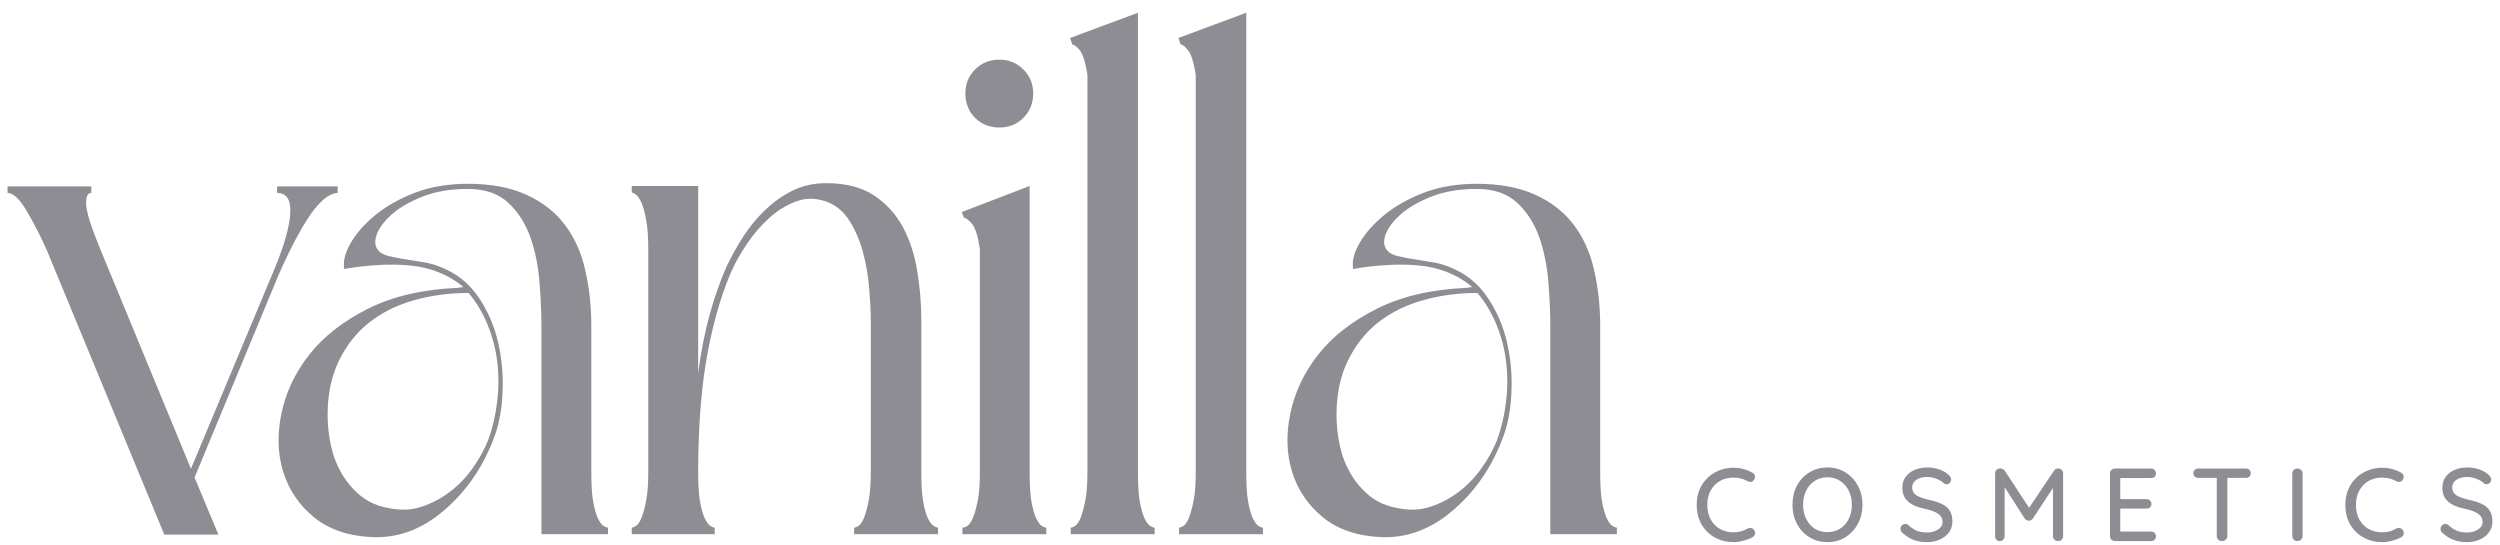<svg width="165" height="36" viewBox="0 0 165 36" fill="none" xmlns="http://www.w3.org/2000/svg">
<path d="M40.128 35.257H35.734V21.527C35.734 20.67 35.692 19.716 35.61 18.666C35.533 17.616 35.337 16.633 35.023 15.712C34.707 14.793 34.223 14.024 33.572 13.407C32.919 12.784 32.021 12.47 30.876 12.47C29.728 12.47 28.735 12.64 27.891 12.974C27.052 13.304 26.381 13.692 25.874 14.137C25.364 14.585 25.03 15.03 24.865 15.475C24.706 15.923 24.742 16.273 24.968 16.525C25.092 16.685 25.303 16.803 25.606 16.885C25.907 16.963 26.247 17.029 26.625 17.091C27.009 17.153 27.413 17.22 27.84 17.287C28.272 17.349 28.678 17.459 29.064 17.616C30.114 18.028 30.948 18.686 31.565 19.592C32.188 20.498 32.628 21.512 32.883 22.628C33.135 23.74 33.227 24.882 33.161 26.055C33.099 27.229 32.878 28.263 32.502 29.153C31.766 31.001 30.683 32.526 29.25 33.733C27.822 34.943 26.268 35.514 24.587 35.452C22.995 35.383 21.706 34.945 20.718 34.135C19.735 33.327 19.061 32.328 18.69 31.14C18.325 29.946 18.289 28.659 18.577 27.28C18.865 25.896 19.475 24.604 20.409 23.41C21.348 22.217 22.634 21.208 24.268 20.385C25.907 19.556 27.904 19.093 30.258 18.995C30.32 18.97 30.428 18.954 30.588 18.954C30.114 18.542 29.558 18.21 28.92 17.956C28.349 17.729 27.729 17.585 27.058 17.523C26.391 17.462 25.763 17.449 25.174 17.482C24.59 17.511 24.065 17.554 23.599 17.616C23.139 17.678 22.848 17.727 22.725 17.76C22.627 17.287 22.761 16.726 23.126 16.072C23.497 15.421 24.037 14.801 24.752 14.21C25.465 13.62 26.337 13.126 27.366 12.727C28.401 12.331 29.571 12.13 30.876 12.13C32.399 12.13 33.685 12.372 34.735 12.851C35.785 13.324 36.624 13.978 37.257 14.806C37.895 15.63 38.348 16.623 38.615 17.781C38.888 18.941 39.027 20.189 39.027 21.527V31.16C39.027 31.95 39.063 32.586 39.14 33.064C39.223 33.538 39.325 33.913 39.449 34.186C39.578 34.454 39.706 34.629 39.83 34.711C39.958 34.788 40.059 34.824 40.128 34.824V35.257ZM30.927 19.335C29.651 19.335 28.447 19.497 27.315 19.819C26.188 20.135 25.205 20.627 24.361 21.29C23.522 21.957 22.858 22.801 22.364 23.822C21.87 24.838 21.623 26.03 21.623 27.393C21.623 28.06 21.695 28.729 21.84 29.4C21.984 30.067 22.22 30.684 22.55 31.253C22.884 31.824 23.306 32.318 23.816 32.735C24.33 33.147 24.95 33.414 25.678 33.538C26.44 33.697 27.153 33.666 27.819 33.445C28.491 33.226 29.111 32.9 29.682 32.467C30.258 32.035 30.757 31.518 31.185 30.913C31.617 30.311 31.959 29.694 32.214 29.061C32.494 28.299 32.69 27.483 32.8 26.611C32.916 25.734 32.926 24.859 32.831 23.987C32.733 23.109 32.525 22.276 32.203 21.486C31.887 20.691 31.462 19.973 30.927 19.335Z" fill="#8D8D93"/>
<path d="M41.696 12.274H46.08V24.625C46.27 23.163 46.533 21.846 46.862 20.673C47.197 19.494 47.572 18.445 47.984 17.523C48.306 16.86 48.673 16.206 49.085 15.568C49.497 14.93 49.98 14.351 50.536 13.829C51.092 13.301 51.694 12.879 52.348 12.563C52.999 12.249 53.722 12.089 54.519 12.089C55.821 12.089 56.879 12.362 57.689 12.902C58.497 13.438 59.133 14.135 59.593 14.992C60.051 15.851 60.368 16.821 60.54 17.904C60.718 18.982 60.808 20.063 60.808 21.146V31.16C60.808 31.95 60.844 32.586 60.921 33.064C61.003 33.538 61.106 33.913 61.23 34.186C61.358 34.454 61.489 34.629 61.621 34.711C61.749 34.788 61.847 34.824 61.909 34.824V35.256H56.372V34.824C56.439 34.824 56.536 34.788 56.66 34.711C56.789 34.629 56.91 34.454 57.02 34.186C57.128 33.913 57.231 33.538 57.329 33.064C57.424 32.586 57.473 31.95 57.473 31.16V21.146C57.473 20.578 57.437 19.888 57.37 19.078C57.308 18.262 57.175 17.467 56.969 16.69C56.763 15.908 56.459 15.203 56.063 14.57C55.664 13.931 55.132 13.504 54.468 13.283C53.801 13.057 53.15 13.064 52.512 13.304C51.879 13.546 51.3 13.906 50.773 14.384C50.251 14.858 49.78 15.398 49.363 16C48.951 16.605 48.617 17.173 48.365 17.709C47.665 19.24 47.109 21.11 46.697 23.318C46.286 25.528 46.08 28.142 46.08 31.16C46.08 31.95 46.116 32.586 46.193 33.064C46.275 33.538 46.378 33.913 46.502 34.186C46.63 34.454 46.759 34.629 46.883 34.711C47.011 34.788 47.109 34.824 47.171 34.824V35.256H41.696V34.824C41.757 34.824 41.85 34.788 41.973 34.711C42.102 34.629 42.223 34.454 42.334 34.186C42.449 33.913 42.552 33.538 42.642 33.064C42.738 32.586 42.786 31.95 42.786 31.16V16.381C42.786 15.619 42.738 14.992 42.642 14.498C42.552 14.004 42.449 13.63 42.334 13.376C42.223 13.124 42.102 12.949 41.973 12.851C41.85 12.756 41.757 12.707 41.696 12.707V12.274Z" fill="#8D8D93"/>
<path d="M63.478 13.993L67.955 12.274V31.16C67.955 31.95 67.991 32.586 68.068 33.064C68.151 33.538 68.254 33.913 68.377 34.186C68.506 34.454 68.634 34.629 68.758 34.711C68.886 34.788 68.987 34.824 69.056 34.824V35.256H63.519V34.824C63.614 34.824 63.725 34.788 63.849 34.711C63.977 34.629 64.098 34.454 64.209 34.186C64.325 33.913 64.43 33.538 64.528 33.064C64.623 32.586 64.672 31.95 64.672 31.16V16.422C64.541 15.565 64.363 15.01 64.137 14.755C63.915 14.503 63.746 14.374 63.622 14.374L63.478 13.993ZM65.958 8.415C65.32 8.415 64.785 8.204 64.353 7.777C63.926 7.345 63.715 6.809 63.715 6.171C63.715 5.541 63.926 5.014 64.353 4.586C64.785 4.154 65.32 3.938 65.958 3.938C66.589 3.938 67.116 4.154 67.543 4.586C67.976 5.014 68.192 5.541 68.192 6.171C68.192 6.809 67.976 7.345 67.543 7.777C67.116 8.204 66.589 8.415 65.958 8.415Z" fill="#8D8D93"/>
<path d="M76.206 35.256H70.669V34.824C70.736 34.824 70.833 34.788 70.957 34.711C71.085 34.629 71.206 34.454 71.317 34.186C71.425 33.913 71.528 33.538 71.626 33.064C71.721 32.586 71.77 31.95 71.77 31.16V4.936C71.639 4.113 71.471 3.575 71.266 3.321C71.06 3.068 70.895 2.94 70.772 2.94L70.627 2.507L75.105 0.84V31.16C75.105 31.95 75.141 32.586 75.218 33.064C75.3 33.538 75.403 33.913 75.526 34.186C75.655 34.454 75.784 34.629 75.907 34.711C76.036 34.788 76.136 34.824 76.206 34.824V35.256Z" fill="#8D8D93"/>
<path d="M83.355 35.256H77.818V34.824C77.885 34.824 77.983 34.788 78.106 34.711C78.235 34.629 78.356 34.454 78.466 34.186C78.575 33.913 78.677 33.538 78.775 33.064C78.87 32.586 78.919 31.95 78.919 31.16V4.936C78.788 4.113 78.621 3.575 78.415 3.321C78.209 3.068 78.044 2.94 77.921 2.94L77.777 2.507L82.254 0.84V31.16C82.254 31.95 82.29 32.586 82.367 33.064C82.45 33.538 82.552 33.913 82.676 34.186C82.805 34.454 82.933 34.629 83.057 34.711C83.185 34.788 83.286 34.824 83.355 34.824V35.256Z" fill="#8D8D93"/>
<path d="M106.714 35.257H102.32V21.527C102.32 20.67 102.279 19.716 102.196 18.666C102.119 17.616 101.924 16.633 101.61 15.712C101.293 14.793 100.809 14.024 100.158 13.407C99.505 12.784 98.607 12.47 97.462 12.47C96.314 12.47 95.321 12.64 94.477 12.974C93.638 13.304 92.967 13.692 92.46 14.137C91.951 14.585 91.616 15.03 91.451 15.475C91.292 15.923 91.328 16.273 91.554 16.525C91.678 16.685 91.889 16.803 92.192 16.885C92.493 16.963 92.833 17.029 93.211 17.091C93.595 17.153 93.999 17.22 94.426 17.287C94.858 17.349 95.265 17.459 95.651 17.616C96.7 18.028 97.534 18.686 98.151 19.592C98.774 20.498 99.214 21.512 99.469 22.628C99.721 23.74 99.814 24.882 99.747 26.055C99.685 27.229 99.464 28.263 99.088 29.153C98.352 31.001 97.269 32.526 95.836 33.733C94.408 34.943 92.854 35.514 91.174 35.452C89.581 35.383 88.292 34.945 87.304 34.135C86.321 33.327 85.647 32.328 85.276 31.14C84.911 29.946 84.875 28.659 85.163 27.28C85.451 25.896 86.061 24.604 86.995 23.41C87.934 22.217 89.221 21.208 90.855 20.385C92.493 19.556 94.49 19.093 96.844 18.995C96.906 18.97 97.014 18.954 97.174 18.954C96.7 18.542 96.145 18.21 95.507 17.956C94.935 17.729 94.315 17.585 93.644 17.523C92.977 17.462 92.35 17.449 91.76 17.482C91.176 17.511 90.651 17.554 90.186 17.616C89.725 17.678 89.434 17.727 89.311 17.76C89.213 17.287 89.347 16.726 89.712 16.072C90.083 15.421 90.623 14.801 91.338 14.21C92.051 13.62 92.923 13.126 93.952 12.727C94.987 12.331 96.157 12.13 97.462 12.13C98.985 12.13 100.272 12.372 101.321 12.851C102.371 13.324 103.21 13.978 103.843 14.806C104.481 15.63 104.934 16.623 105.202 17.781C105.474 18.941 105.613 20.189 105.613 21.527V31.16C105.613 31.95 105.649 32.586 105.726 33.064C105.809 33.538 105.912 33.913 106.035 34.186C106.164 34.454 106.292 34.629 106.416 34.711C106.545 34.788 106.645 34.824 106.714 34.824V35.257ZM97.513 19.335C96.237 19.335 95.033 19.497 93.901 19.819C92.774 20.135 91.791 20.627 90.947 21.29C90.108 21.957 89.445 22.801 88.951 23.822C88.457 24.838 88.21 26.03 88.21 27.393C88.21 28.06 88.282 28.729 88.426 29.4C88.57 30.067 88.806 30.684 89.136 31.253C89.47 31.824 89.892 32.318 90.402 32.735C90.916 33.147 91.536 33.414 92.264 33.538C93.026 33.697 93.739 33.666 94.405 33.445C95.077 33.226 95.697 32.9 96.268 32.467C96.844 32.035 97.344 31.518 97.771 30.913C98.203 30.311 98.545 29.694 98.8 29.061C99.08 28.299 99.276 27.483 99.387 26.611C99.502 25.734 99.513 24.859 99.417 23.987C99.32 23.109 99.111 22.276 98.79 21.486C98.473 20.691 98.049 19.973 97.513 19.335Z" fill="#8D8D93"/>
<path d="M6.603 16.407L12.603 30.939L18.14 17.694C18.771 16.165 19.11 14.956 19.159 14.071C19.206 13.181 18.915 12.733 18.285 12.733V12.301H22.288V12.733C22.095 12.733 21.871 12.813 21.619 12.97C21.364 13.129 21.076 13.407 20.755 13.803C20.438 14.202 20.08 14.761 19.684 15.481C19.285 16.196 18.851 17.092 18.377 18.167L12.84 31.516L14.415 35.283H10.843L3.124 16.593C2.705 15.64 2.255 14.758 1.776 13.947C1.303 13.14 0.876 12.733 0.5 12.733V12.301H6.027V12.733C5.772 12.733 5.659 12.998 5.687 13.525C5.721 14.048 6.027 15.008 6.603 16.407Z" fill="#8D8D93"/>
<path d="M115.667 31.201C115.775 31.258 115.831 31.345 115.831 31.469C115.831 31.551 115.803 31.628 115.749 31.695C115.692 31.772 115.618 31.808 115.523 31.808C115.461 31.808 115.399 31.793 115.337 31.757C115.054 31.6 114.751 31.52 114.421 31.52C114.077 31.52 113.776 31.598 113.516 31.747C113.253 31.898 113.047 32.112 112.898 32.385C112.754 32.652 112.682 32.961 112.682 33.311C112.682 33.689 112.757 34.016 112.908 34.289C113.058 34.564 113.264 34.773 113.526 34.917C113.794 35.061 114.092 35.133 114.421 35.133C114.756 35.133 115.062 35.05 115.337 34.886C115.391 34.86 115.451 34.845 115.512 34.845C115.615 34.845 115.698 34.886 115.759 34.968C115.813 35.03 115.842 35.102 115.842 35.184C115.842 35.241 115.824 35.292 115.79 35.339C115.762 35.388 115.723 35.426 115.677 35.452C115.497 35.55 115.296 35.627 115.07 35.688C114.849 35.75 114.632 35.781 114.421 35.781C113.974 35.781 113.567 35.683 113.197 35.483C112.826 35.285 112.53 34.999 112.312 34.628C112.09 34.253 111.982 33.813 111.982 33.311C111.982 32.853 112.085 32.436 112.291 32.066C112.502 31.695 112.795 31.404 113.166 31.191C113.541 30.98 113.961 30.872 114.421 30.872C114.867 30.872 115.281 30.983 115.667 31.201Z" fill="#8D8D93"/>
<path d="M122.924 33.311C122.924 33.772 122.824 34.191 122.626 34.567C122.425 34.937 122.152 35.233 121.803 35.452C121.453 35.673 121.054 35.781 120.609 35.781C120.169 35.781 119.77 35.673 119.415 35.452C119.065 35.233 118.79 34.937 118.591 34.567C118.399 34.191 118.303 33.772 118.303 33.311C118.303 32.853 118.399 32.436 118.591 32.066C118.79 31.69 119.065 31.394 119.415 31.181C119.77 30.962 120.169 30.851 120.609 30.851C121.054 30.851 121.453 30.962 121.803 31.181C122.152 31.394 122.425 31.69 122.626 32.066C122.824 32.436 122.924 32.853 122.924 33.311ZM122.225 33.311C122.225 32.969 122.155 32.66 122.019 32.385C121.88 32.112 121.689 31.896 121.442 31.736C121.2 31.579 120.923 31.5 120.609 31.5C120.3 31.5 120.022 31.579 119.775 31.736C119.533 31.888 119.345 32.104 119.209 32.385C119.07 32.66 119.003 32.969 119.003 33.311C119.003 33.656 119.07 33.967 119.209 34.248C119.345 34.523 119.533 34.739 119.775 34.896C120.022 35.048 120.3 35.122 120.609 35.122C120.923 35.122 121.2 35.048 121.442 34.896C121.689 34.739 121.88 34.523 122.019 34.248C122.155 33.967 122.225 33.656 122.225 33.311Z" fill="#8D8D93"/>
<path d="M127.191 35.781C126.862 35.781 126.566 35.732 126.306 35.637C126.051 35.542 125.807 35.39 125.575 35.184C125.477 35.102 125.431 35.009 125.431 34.906C125.431 34.824 125.462 34.749 125.524 34.68C125.591 34.613 125.67 34.577 125.76 34.577C125.835 34.577 125.899 34.605 125.956 34.659C126.134 34.824 126.319 34.947 126.512 35.03C126.71 35.107 126.934 35.143 127.181 35.143C127.469 35.143 127.711 35.079 127.912 34.947C128.11 34.819 128.21 34.654 128.21 34.453C128.202 34.214 128.099 34.029 127.901 33.898C127.708 33.769 127.417 33.661 127.026 33.579C126.553 33.483 126.188 33.327 125.935 33.105C125.681 32.886 125.555 32.58 125.555 32.189C125.555 31.922 125.622 31.69 125.76 31.489C125.905 31.284 126.103 31.127 126.357 31.016C126.61 30.908 126.895 30.851 127.212 30.851C127.492 30.851 127.757 30.898 128.004 30.985C128.256 31.075 128.46 31.196 128.611 31.345C128.719 31.443 128.776 31.541 128.776 31.644C128.776 31.726 128.745 31.803 128.683 31.87C128.622 31.932 128.544 31.963 128.457 31.963C128.395 31.963 128.344 31.942 128.303 31.901C128.184 31.785 128.02 31.685 127.809 31.603C127.595 31.52 127.397 31.479 127.212 31.479C126.903 31.479 126.656 31.546 126.471 31.675C126.291 31.798 126.203 31.963 126.203 32.169C126.203 32.39 126.291 32.56 126.471 32.683C126.656 32.802 126.926 32.899 127.284 32.982C127.639 33.059 127.932 33.151 128.159 33.26C128.385 33.362 128.555 33.507 128.673 33.692C128.797 33.877 128.858 34.121 128.858 34.423C128.858 34.69 128.781 34.927 128.632 35.133C128.488 35.333 128.287 35.49 128.035 35.606C127.78 35.722 127.5 35.781 127.191 35.781Z" fill="#8D8D93"/>
<path d="M135.846 30.913C135.934 30.921 136.011 30.954 136.072 31.016C136.134 31.073 136.165 31.147 136.165 31.242V35.38C136.165 35.47 136.134 35.55 136.072 35.616C136.011 35.678 135.931 35.709 135.836 35.709C135.733 35.709 135.651 35.678 135.589 35.616C135.527 35.555 135.496 35.477 135.496 35.38V32.21L134.168 34.227C134.132 34.268 134.091 34.304 134.045 34.33C133.996 34.358 133.947 34.368 133.901 34.361C133.852 34.368 133.803 34.358 133.757 34.33C133.708 34.304 133.667 34.268 133.633 34.227L132.306 32.148V35.38C132.306 35.477 132.275 35.555 132.213 35.616C132.156 35.678 132.082 35.709 131.987 35.709C131.897 35.709 131.822 35.678 131.76 35.616C131.704 35.555 131.678 35.477 131.678 35.38V31.242C131.678 31.155 131.709 31.078 131.77 31.016C131.837 30.949 131.92 30.913 132.017 30.913C132.071 30.913 132.123 30.928 132.172 30.954C132.226 30.982 132.27 31.016 132.306 31.057L133.921 33.517L135.568 31.057C135.643 30.962 135.735 30.913 135.846 30.913Z" fill="#8D8D93"/>
<path d="M141.974 35.081C142.062 35.081 142.139 35.112 142.201 35.174C142.262 35.236 142.293 35.313 142.293 35.4C142.293 35.49 142.262 35.565 142.201 35.627C142.139 35.683 142.062 35.709 141.974 35.709H139.587C139.497 35.709 139.417 35.678 139.35 35.617C139.288 35.55 139.257 35.47 139.257 35.38V31.242C139.257 31.155 139.288 31.078 139.35 31.016C139.417 30.954 139.497 30.923 139.587 30.923H141.974C142.062 30.923 142.139 30.954 142.201 31.016C142.262 31.073 142.293 31.147 142.293 31.242C142.293 31.332 142.262 31.407 142.201 31.469C142.139 31.525 142.062 31.551 141.974 31.551H139.937V32.941H141.666C141.761 32.941 141.841 32.971 141.902 33.033C141.964 33.095 141.995 33.172 141.995 33.26C141.995 33.357 141.964 33.432 141.902 33.486C141.841 33.543 141.761 33.568 141.666 33.568H139.937V35.081H141.974Z" fill="#8D8D93"/>
<path d="M148.221 30.923C148.317 30.923 148.396 30.952 148.458 31.006C148.52 31.062 148.551 31.137 148.551 31.232C148.551 31.33 148.52 31.404 148.458 31.459C148.396 31.515 148.317 31.541 148.221 31.541H147.007V35.38C147.007 35.47 146.971 35.55 146.904 35.617C146.835 35.678 146.752 35.709 146.657 35.709C146.554 35.709 146.467 35.678 146.4 35.617C146.338 35.55 146.307 35.47 146.307 35.38V31.541H145.093C144.995 31.541 144.918 31.515 144.856 31.459C144.794 31.397 144.763 31.32 144.763 31.222C144.763 31.134 144.794 31.062 144.856 31.006C144.918 30.952 144.995 30.923 145.093 30.923H148.221Z" fill="#8D8D93"/>
<path d="M151.97 35.37C151.97 35.467 151.934 35.55 151.867 35.617C151.797 35.678 151.718 35.709 151.63 35.709C151.527 35.709 151.445 35.678 151.383 35.617C151.321 35.55 151.291 35.467 151.291 35.37V31.242C151.291 31.155 151.321 31.078 151.383 31.016C151.45 30.954 151.532 30.923 151.63 30.923C151.725 30.923 151.805 30.954 151.867 31.016C151.934 31.078 151.97 31.155 151.97 31.242V35.37Z" fill="#8D8D93"/>
<path d="M158.478 31.201C158.586 31.258 158.642 31.345 158.642 31.469C158.642 31.551 158.614 31.628 158.56 31.695C158.503 31.772 158.429 31.808 158.333 31.808C158.272 31.808 158.21 31.793 158.148 31.757C157.865 31.6 157.562 31.52 157.232 31.52C156.887 31.52 156.586 31.598 156.327 31.747C156.064 31.898 155.858 32.112 155.709 32.385C155.565 32.652 155.493 32.961 155.493 33.311C155.493 33.689 155.568 34.016 155.719 34.289C155.869 34.564 156.074 34.773 156.337 34.917C156.604 35.061 156.903 35.133 157.232 35.133C157.567 35.133 157.873 35.05 158.148 34.886C158.202 34.86 158.261 34.845 158.323 34.845C158.426 34.845 158.508 34.886 158.57 34.968C158.624 35.03 158.653 35.102 158.653 35.184C158.653 35.241 158.635 35.292 158.601 35.339C158.573 35.388 158.534 35.426 158.488 35.452C158.308 35.55 158.107 35.627 157.881 35.688C157.659 35.75 157.443 35.781 157.232 35.781C156.785 35.781 156.378 35.683 156.008 35.483C155.637 35.285 155.341 34.999 155.122 34.628C154.901 34.253 154.793 33.813 154.793 33.311C154.793 32.853 154.896 32.436 155.102 32.066C155.313 31.695 155.606 31.404 155.977 31.191C156.352 30.98 156.772 30.872 157.232 30.872C157.677 30.872 158.092 30.983 158.478 31.201Z" fill="#8D8D93"/>
<path d="M162.833 35.781C162.503 35.781 162.207 35.732 161.948 35.637C161.693 35.542 161.448 35.39 161.217 35.184C161.119 35.102 161.073 35.009 161.073 34.906C161.073 34.824 161.104 34.749 161.165 34.68C161.232 34.613 161.312 34.577 161.402 34.577C161.477 34.577 161.541 34.605 161.598 34.659C161.775 34.824 161.96 34.947 162.153 35.03C162.352 35.107 162.575 35.143 162.822 35.143C163.111 35.143 163.352 35.079 163.553 34.947C163.751 34.819 163.852 34.654 163.852 34.453C163.844 34.214 163.741 34.029 163.543 33.898C163.35 33.769 163.059 33.661 162.668 33.579C162.195 33.483 161.829 33.327 161.577 33.105C161.322 32.886 161.196 32.58 161.196 32.189C161.196 31.922 161.263 31.69 161.402 31.489C161.546 31.284 161.744 31.127 161.999 31.016C162.251 30.908 162.537 30.851 162.853 30.851C163.134 30.851 163.399 30.898 163.646 30.985C163.898 31.075 164.101 31.196 164.253 31.345C164.361 31.443 164.418 31.541 164.418 31.644C164.418 31.726 164.387 31.803 164.325 31.87C164.263 31.932 164.186 31.963 164.099 31.963C164.037 31.963 163.985 31.942 163.944 31.901C163.826 31.785 163.661 31.685 163.45 31.603C163.237 31.52 163.039 31.479 162.853 31.479C162.545 31.479 162.298 31.546 162.112 31.675C161.932 31.798 161.845 31.963 161.845 32.169C161.845 32.39 161.932 32.56 162.112 32.683C162.298 32.802 162.568 32.899 162.925 32.982C163.28 33.059 163.574 33.151 163.8 33.26C164.027 33.362 164.196 33.507 164.315 33.692C164.438 33.877 164.5 34.121 164.5 34.423C164.5 34.69 164.423 34.927 164.274 35.133C164.129 35.333 163.929 35.49 163.677 35.606C163.422 35.722 163.141 35.781 162.833 35.781Z" fill="#8D8D93"/>
</svg>
